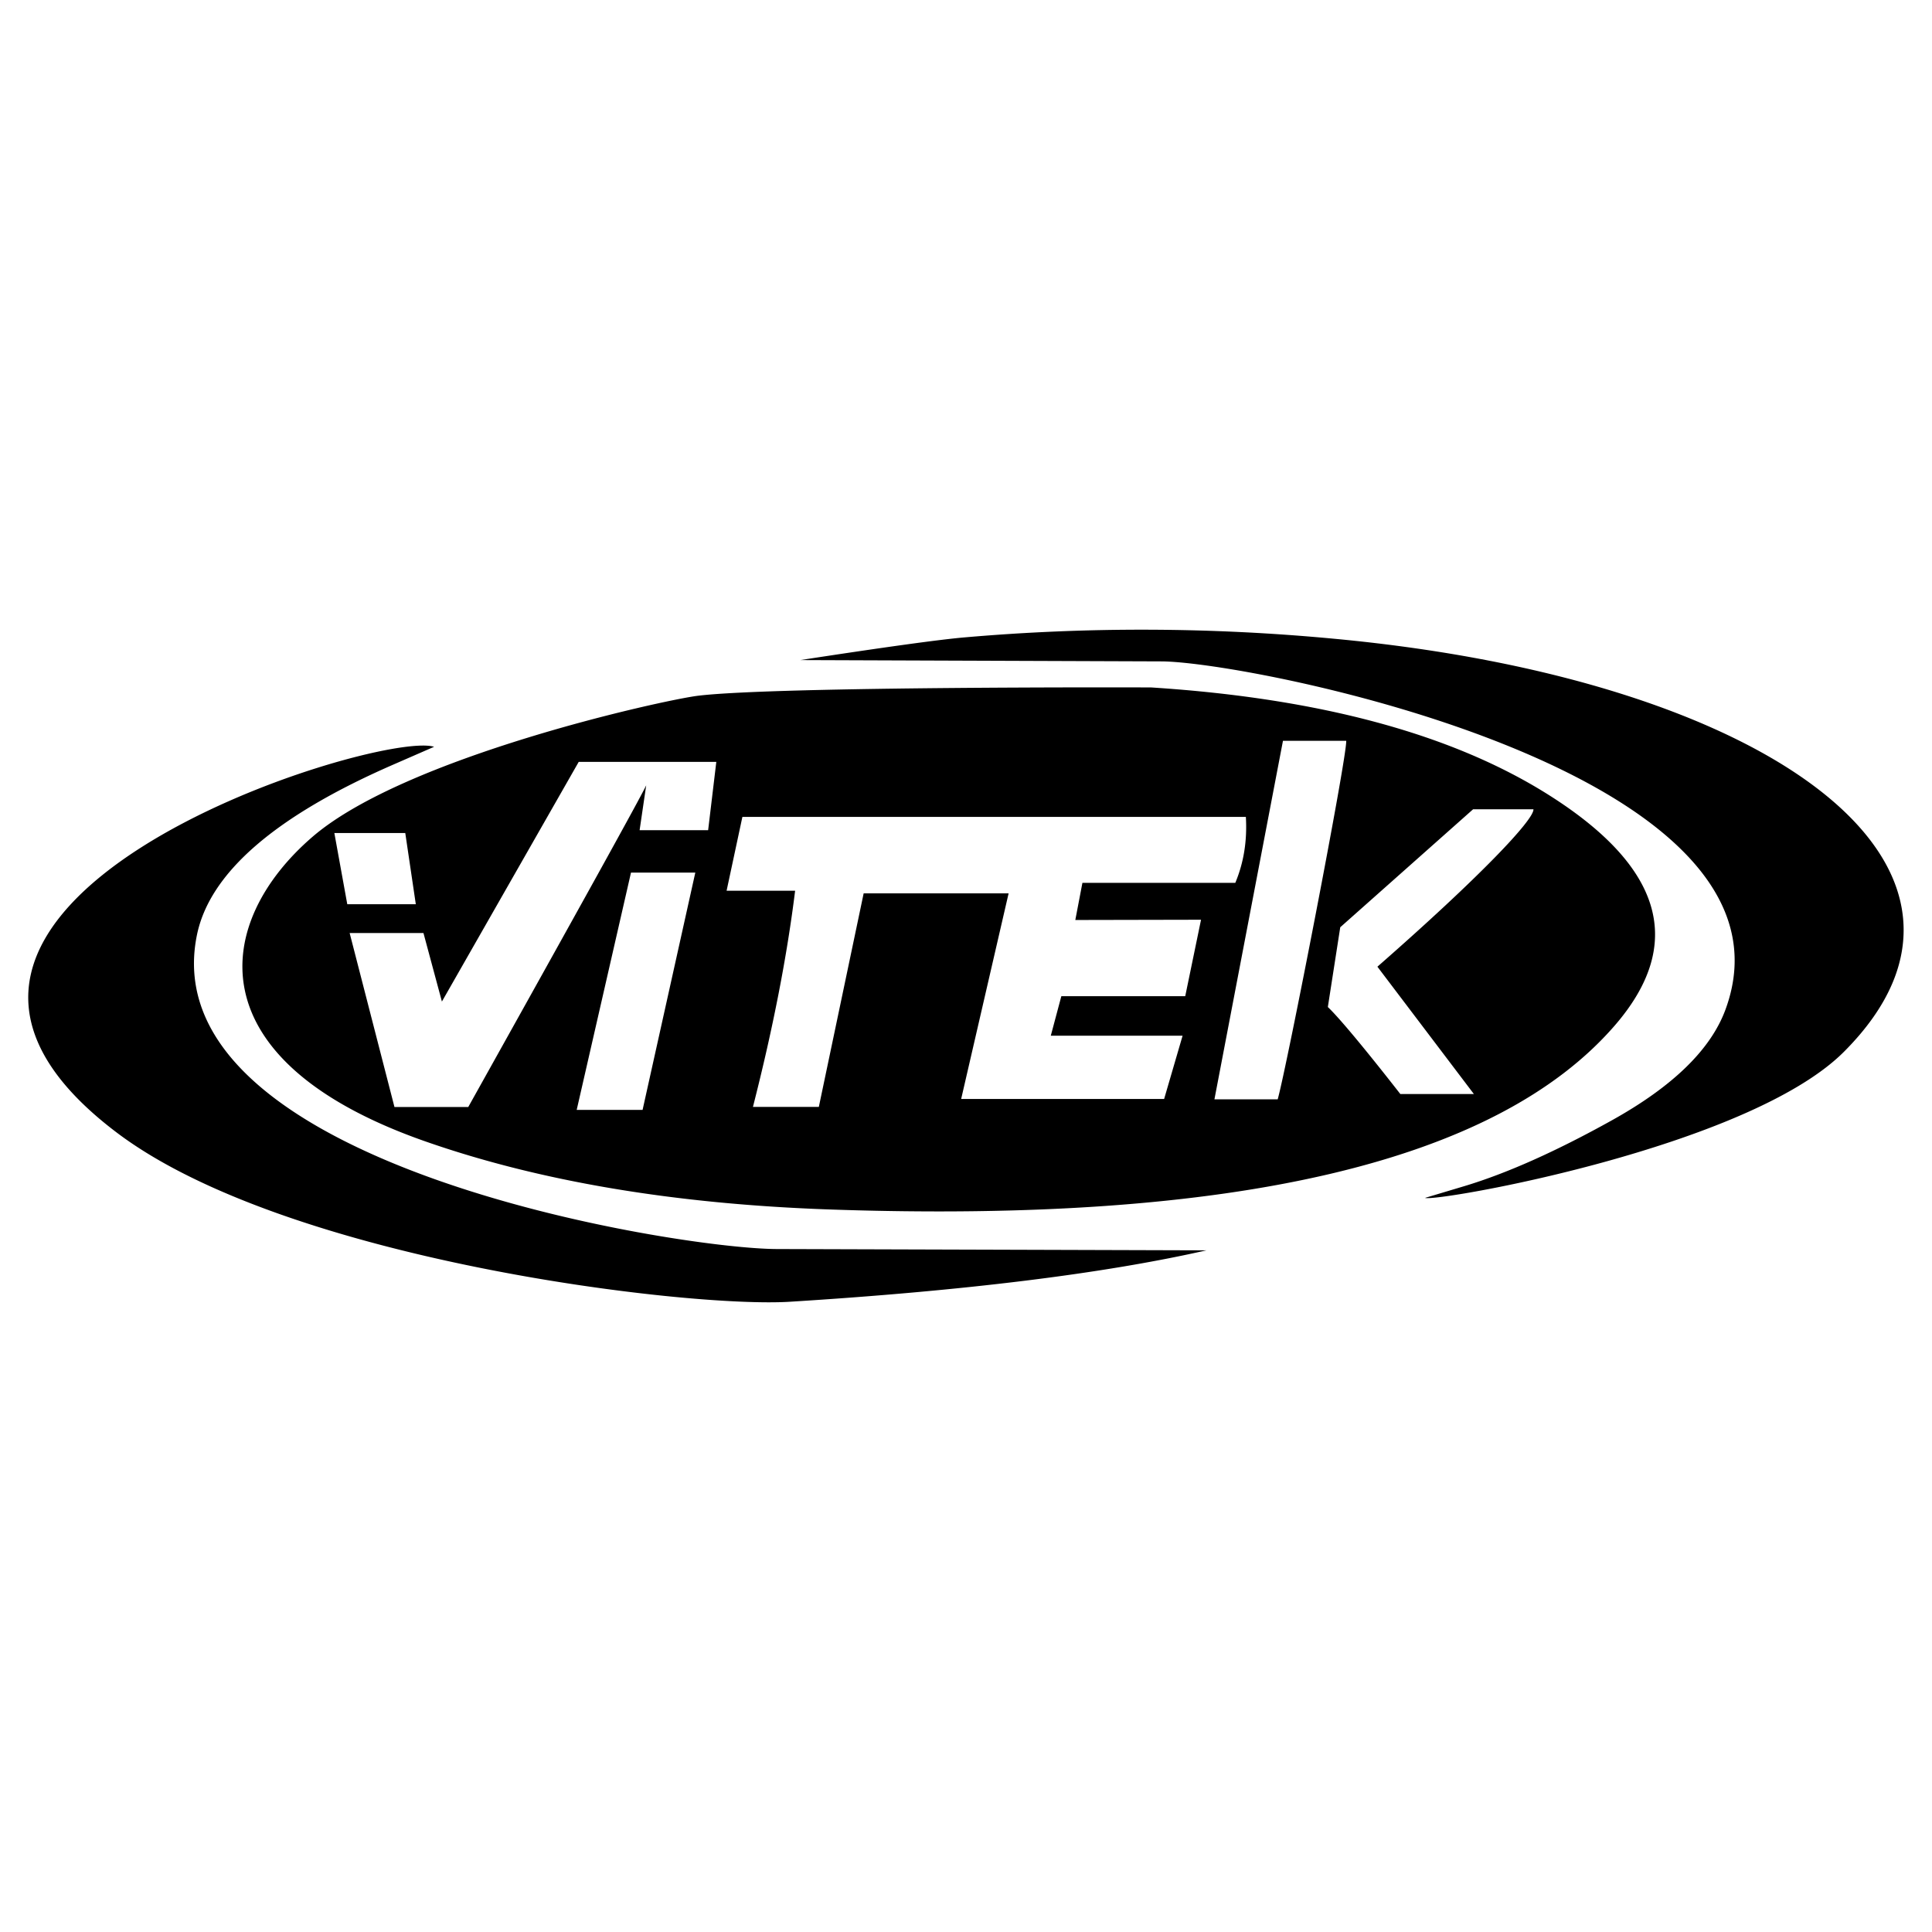 <svg xmlns="http://www.w3.org/2000/svg" width="2500" height="2500" viewBox="0 0 192.756 192.756"><g fill-rule="evenodd" clip-rule="evenodd"><path fill="#fff" d="M0 0h192.756v192.756H0V0z"/><path d="M82.796 120.67c40.358 1.396 66.452-4.711 78.282-18.324 7.059-8.122 4.883-15.792-6.521-23.009-9.613-6.082-22.836-9.665-39.676-10.749-.16-.011-37.498-.125-45.252.828-3.394.416-29.168 6.079-38.447 14.069-9.904 8.531-11.841 22.325 11.292 30.405 11.406 3.985 24.848 6.243 40.322 6.78zM43.31 74.508c-5.601-1.758-61.764 15.698-31.685 38.472 16.856 12.764 56.962 17.533 67.171 16.896 17.423-1.088 31.282-2.797 41.571-5.129l-42.867-.13c-9.994-.031-62.491-8.395-57.858-31.302 1.252-6.2 7.773-11.87 19.56-17.014l4.108-1.793zm98.866 45.006c1.107.432 32.221-5.002 41.787-14.57 18.102-18.104-6.771-37.099-50.869-41.217a204.195 204.195 0 0 0-36.926-.129c-2.49.218-7.929.971-16.323 2.258l36.03.131c8.959.034 64.996 11.073 56.273 34.746-1.461 3.965-5.225 7.637-11.289 11.018-5.605 3.121-10.539 5.324-14.809 6.604l-3.874 1.159zm-68.108-38.01H124.3c.141 2.367-.209 4.559-1.053 6.576h-15.254l-.709 3.708 12.543-.026-1.576 7.628H105.89l-1.053 3.945h13.15l-1.842 6.312h-20.25l4.734-20.516H86.167l-4.472 21.305h-6.574c1.99-7.787 3.393-14.977 4.208-21.568h-6.837l1.576-7.364zM34.884 93.086h7.364l1.841 6.839 13.649-23.911h13.728l-.815 6.812h-6.837l.657-4.472c-.557 1.199-6.475 11.896-17.752 32.091h-7.364l-4.471-17.359zm118.108-12.342c.064 1.034-5.332 6.742-15.568 15.704l9.625 12.703h-7.338c-3.645-4.668-6.143-7.648-7.232-8.68l1.238-7.958 13.252-11.769h6.023zm-24.99-6.835h6.312c.076 1.663-5.92 32.513-6.838 35.772h-6.312l6.838-35.772zm-58.631 13.15l-5.26 23.674h-6.574l5.417-23.674h6.417zm-28.937-3.946l1.051 7.103h-6.837l-1.289-7.103h7.075z"/></g></svg>